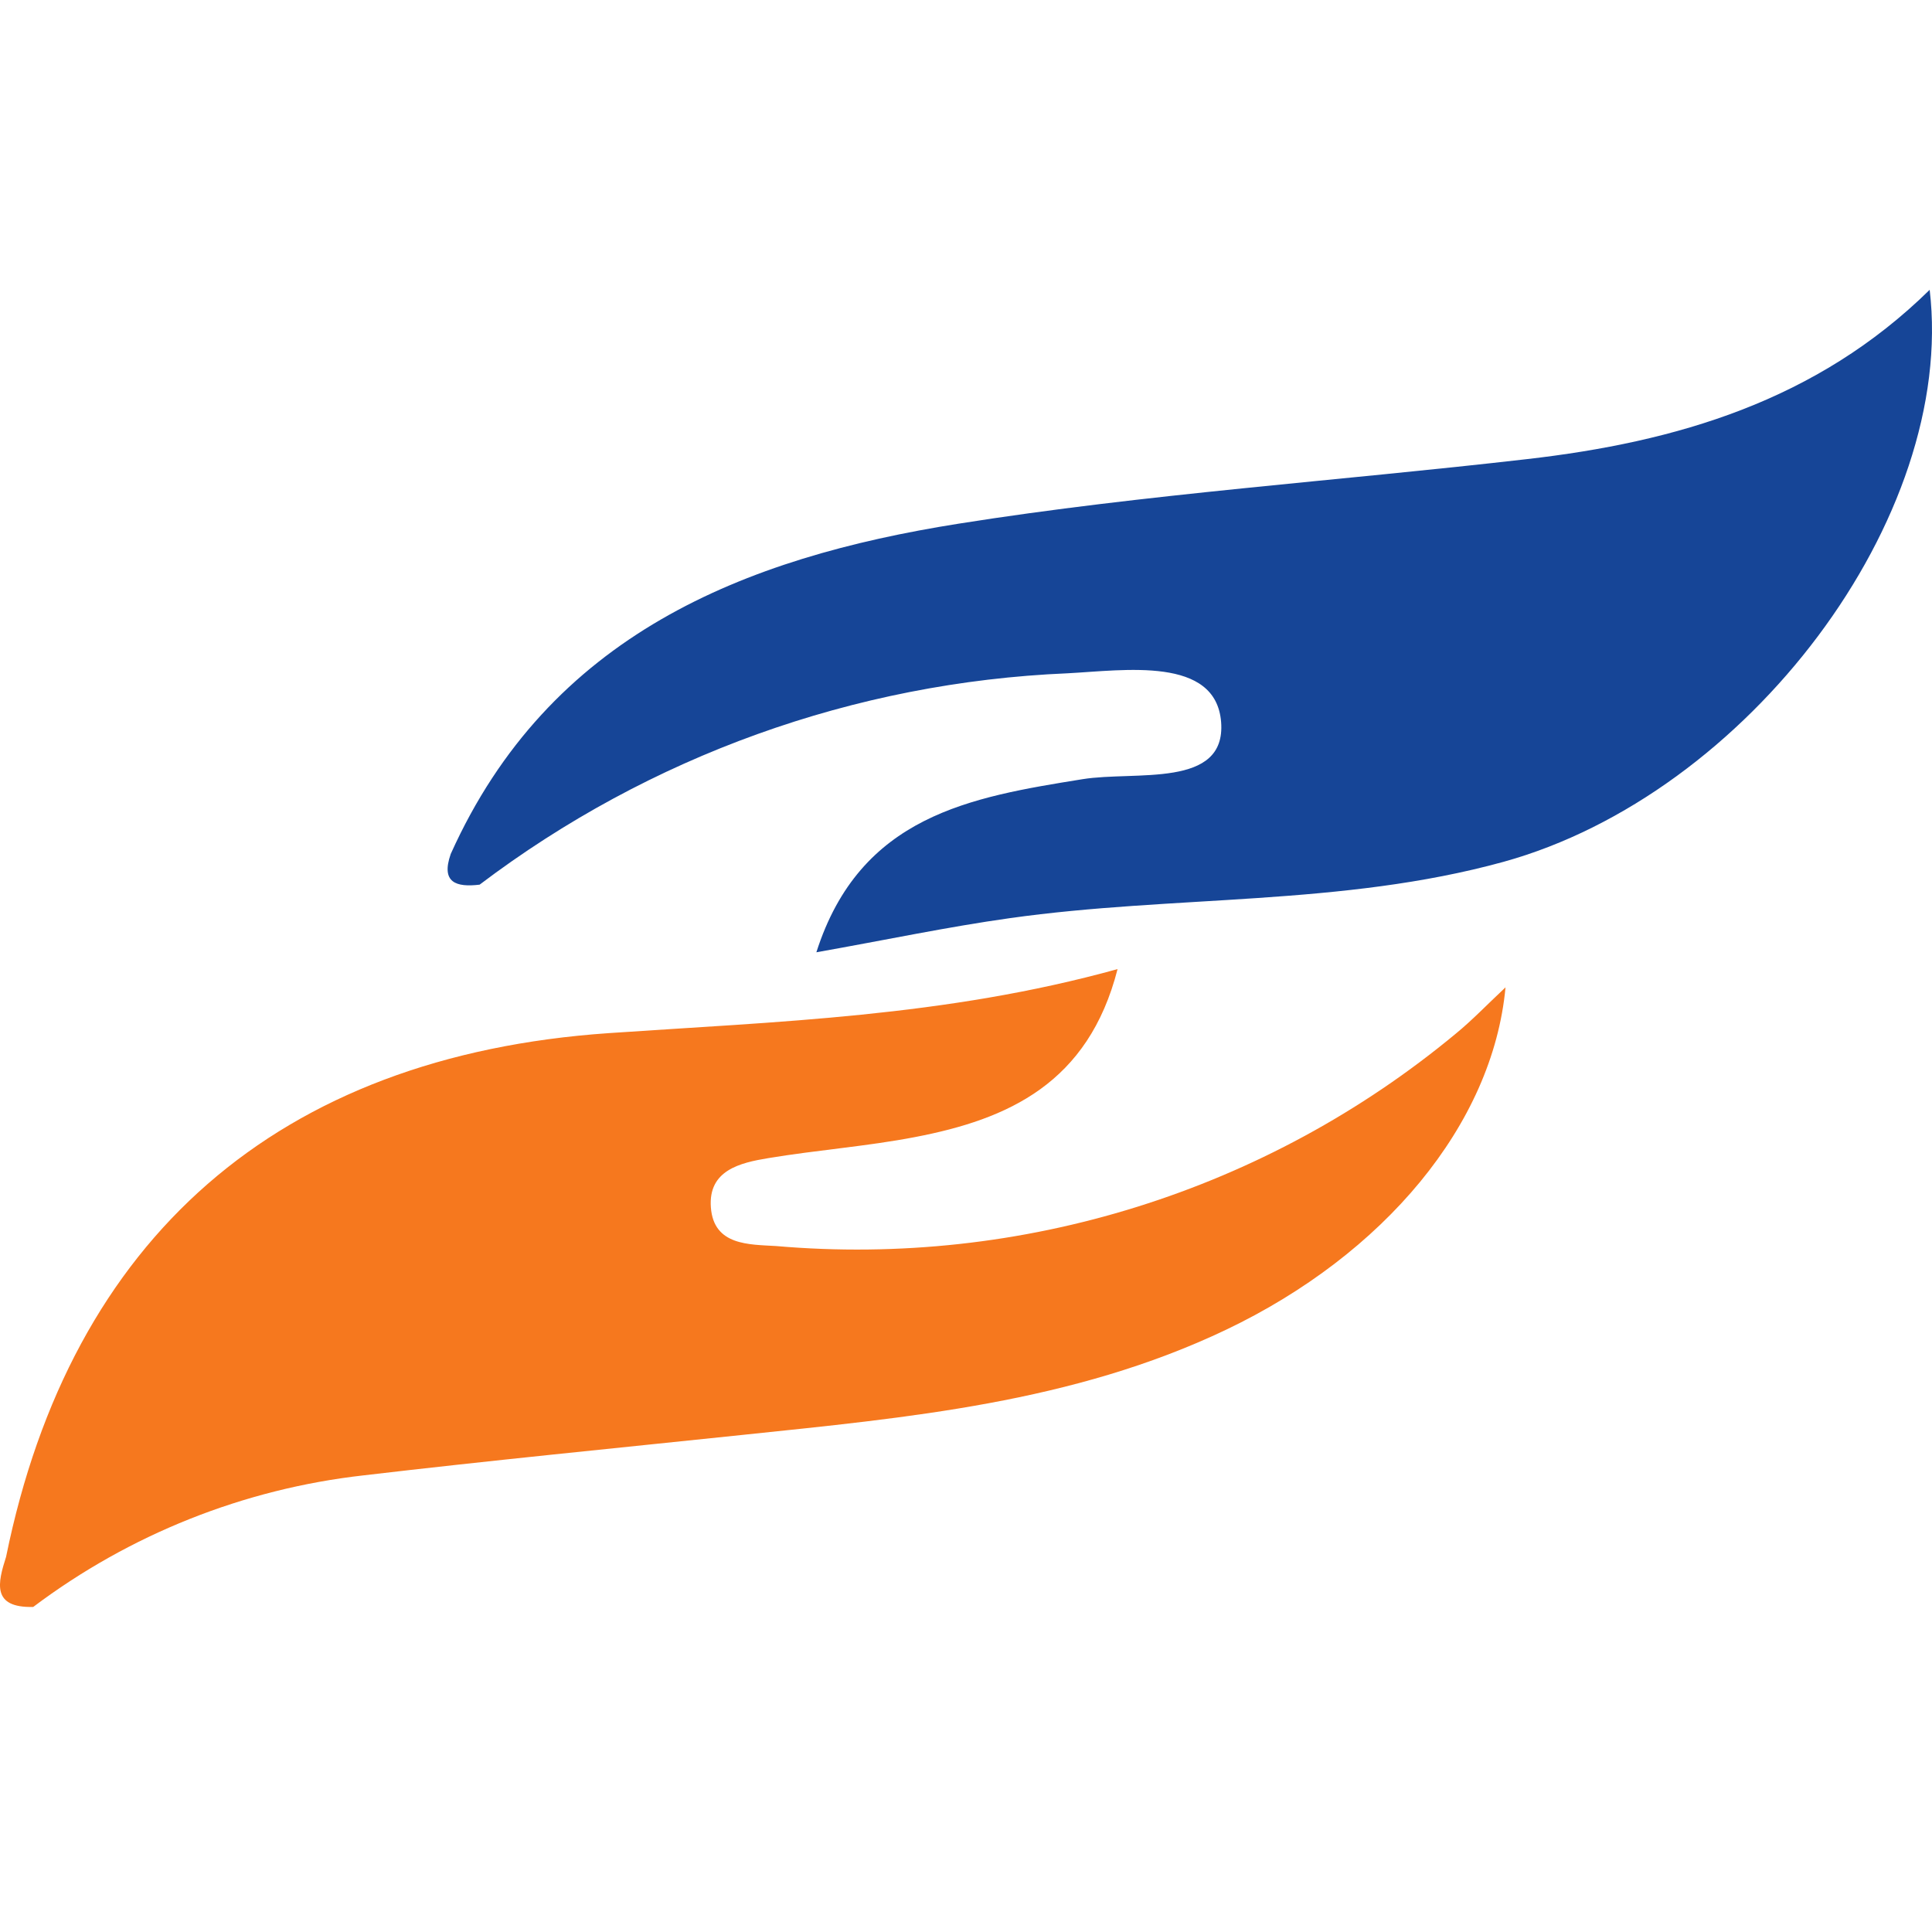 <?xml version="1.0" encoding="UTF-8"?>
<svg viewBox="0 0 20 20" version="1.1" xmlns="http://www.w3.org/2000/svg" xmlns:xlink="http://www.w3.org/1999/xlink">
    <title>svg</title>
    <g id="svg" stroke="none" stroke-width="1" fill="none" fill-rule="evenodd">
        <g id="Group-1079" transform="translate(0, 3)" fill-rule="nonzero">
            <path d="M0.063,13.116 C0.735,9.814 2.878,7.931 6.3,7.695 C8.041,7.575 9.787,7.526 11.569,7.032 C11.266,8.215 10.437,8.586 9.472,8.771 C8.973,8.867 8.458,8.905 7.953,8.989 C7.662,9.037 7.33,9.114 7.359,9.499 C7.388,9.896 7.757,9.882 8.034,9.899 C10.578,10.12 13.107,9.33 15.072,7.699 C15.238,7.563 15.388,7.406 15.585,7.221 C15.453,8.643 14.324,9.987 12.691,10.766 C11.107,11.521 9.396,11.675 7.687,11.854 C6.38,11.991 5.071,12.119 3.763,12.273 C2.522,12.413 1.342,12.884 0.344,13.635 C-0.089,13.646 -0.023,13.385 0.063,13.116 Z" id="Path_1267" fill="#F6781E"></path>
            <path d="M4.666,5.84 C5.685,3.574 7.696,2.774 9.924,2.421 C11.87,2.112 13.845,1.979 15.805,1.753 C17.352,1.576 18.805,1.151 19.976,0 C20.253,2.36 18.088,5.224 15.563,5.922 C13.889,6.383 12.15,6.265 10.452,6.505 C9.809,6.595 9.173,6.73 8.451,6.858 C8.904,5.439 10.052,5.252 11.207,5.066 C11.752,4.978 12.694,5.166 12.641,4.475 C12.587,3.791 11.641,3.939 11.05,3.97 C8.846,4.063 6.723,4.827 4.965,6.158 C4.722,6.187 4.562,6.137 4.666,5.84 Z" id="Path_1268" fill="#164597"></path>
        </g>
    </g>
</svg>